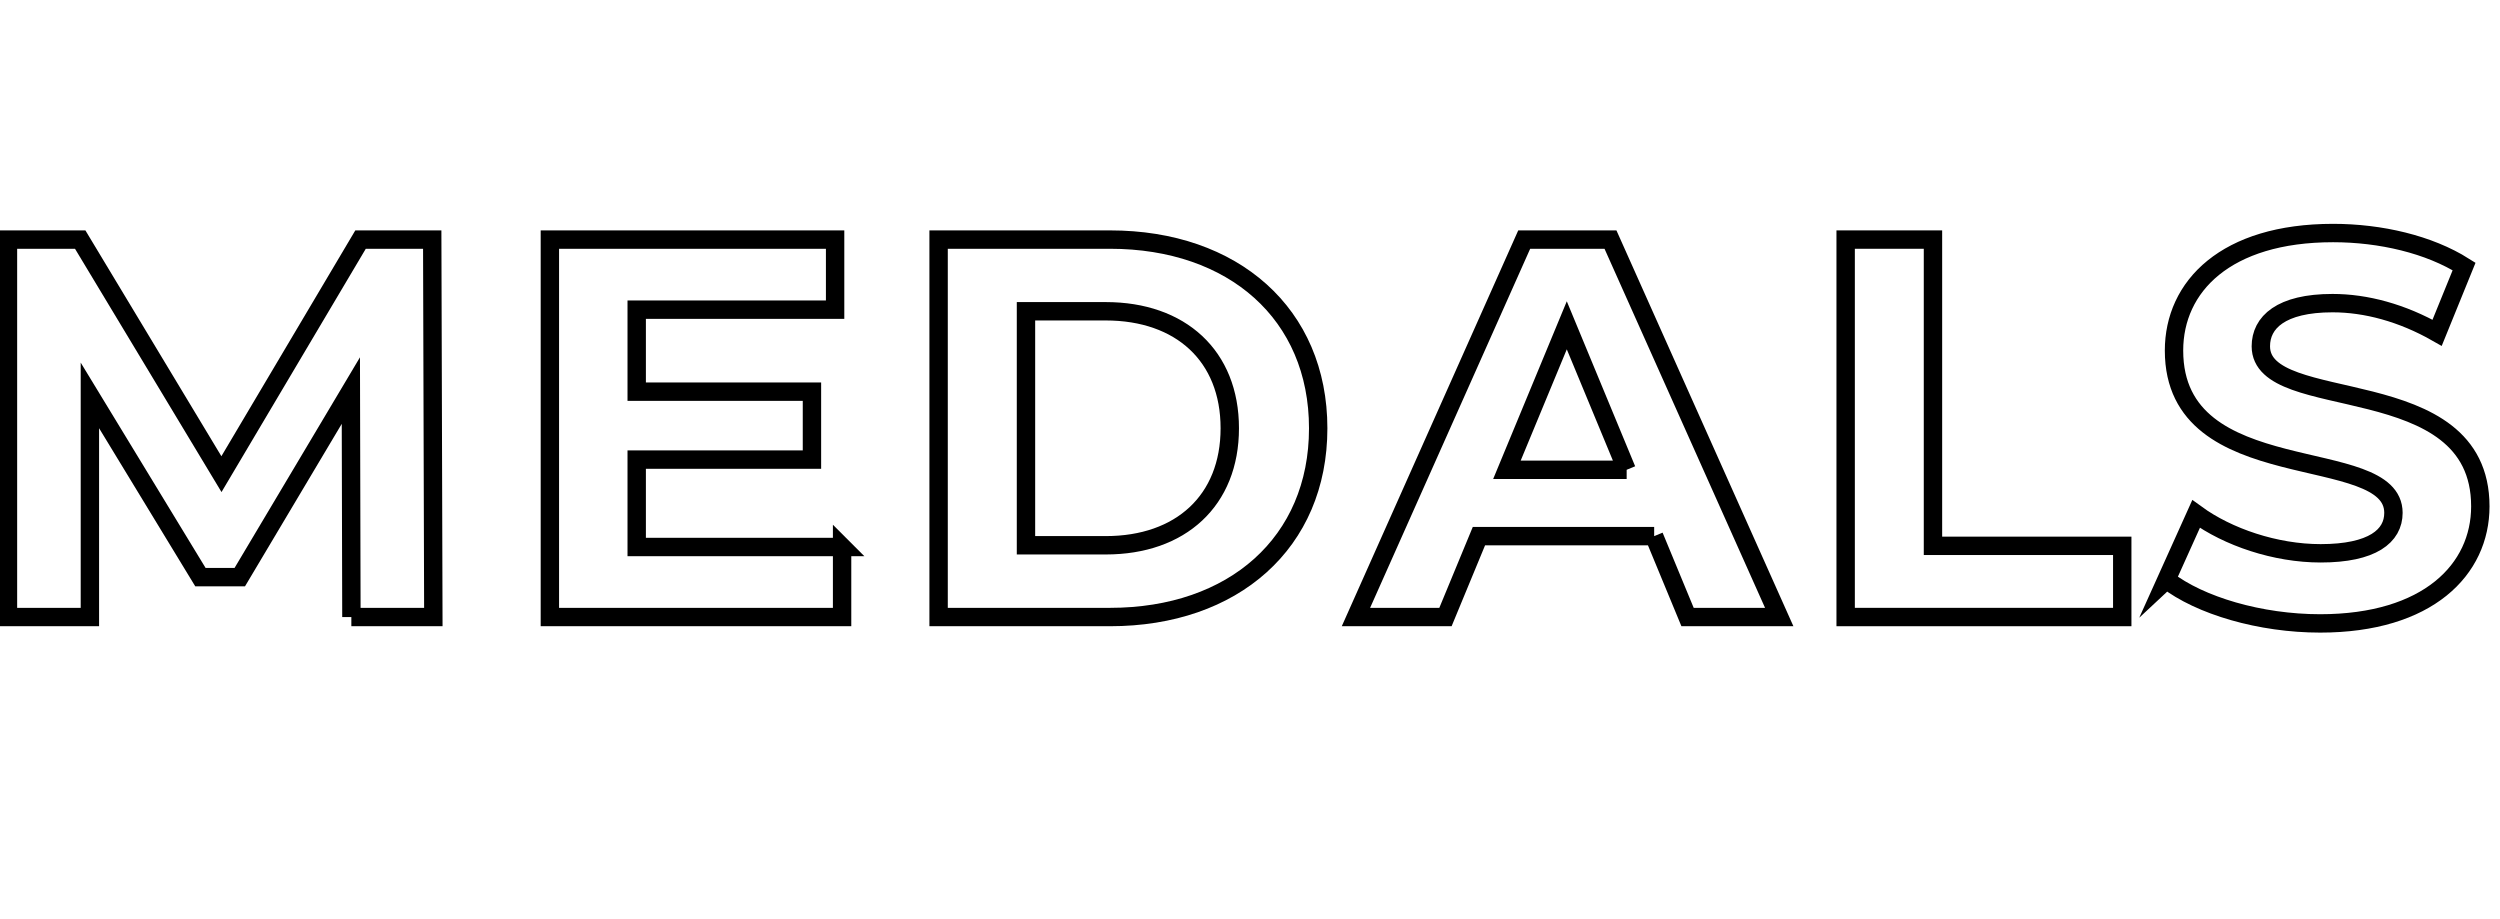 <?xml version="1.0" encoding="UTF-8"?>
<svg id="ryval_title-medals" xmlns="http://www.w3.org/2000/svg" viewBox="0 0 408 150">
  <defs>
    <style>
      .cls-1 {
        fill: none;
        stroke: #000;
        stroke-miterlimit: 10;
        stroke-width: 3px;
      }
    </style>
  </defs>
  <path class="cls-1" d="M57.35,100.7l-.09-36.96-18.13,30.45h-6.42l-18.04-29.66v36.17H1.3v-61.6h11.79l23.05,38.28,22.7-38.28h11.7l.18,61.6h-13.38Z"/>
  <path class="cls-1" d="M137.43,89.26v11.44h-47.69v-61.6h46.55v11.44h-32.38v13.38h28.6v11.09h-28.6v14.26h33.53Z"/>
  <path class="cls-1" d="M153.18,39.1h27.98c20.15,0,33.97,12.14,33.97,30.8s-13.82,30.8-33.97,30.8h-27.98v-61.6ZM180.46,88.99c12.23,0,20.24-7.3,20.24-19.1s-8.01-19.09-20.24-19.09h-13.02v38.19h13.02Z"/>
  <path class="cls-1" d="M269.96,87.5h-28.6l-5.46,13.2h-14.61l27.46-61.6h14.08l27.54,61.6h-14.96l-5.46-13.2ZM265.47,76.67l-9.77-23.58-9.77,23.58h19.54Z"/>
  <path class="cls-1" d="M301.2,39.1h14.26v49.98h30.89v11.62h-45.14v-61.6Z"/>
  <path class="cls-1" d="M353.56,94.62l4.84-10.74c5.19,3.78,12.94,6.42,20.33,6.42,8.45,0,11.88-2.82,11.88-6.6,0-11.53-35.81-3.61-35.81-26.49,0-10.47,8.45-19.18,25.96-19.18,7.74,0,15.66,1.85,21.38,5.46l-4.4,10.82c-5.72-3.26-11.62-4.84-17.07-4.84-8.45,0-11.7,3.17-11.7,7.04,0,11.35,35.82,3.52,35.82,26.13,0,10.3-8.54,19.1-26.14,19.1-9.77,0-19.62-2.9-25.08-7.13Z"/>
</svg>